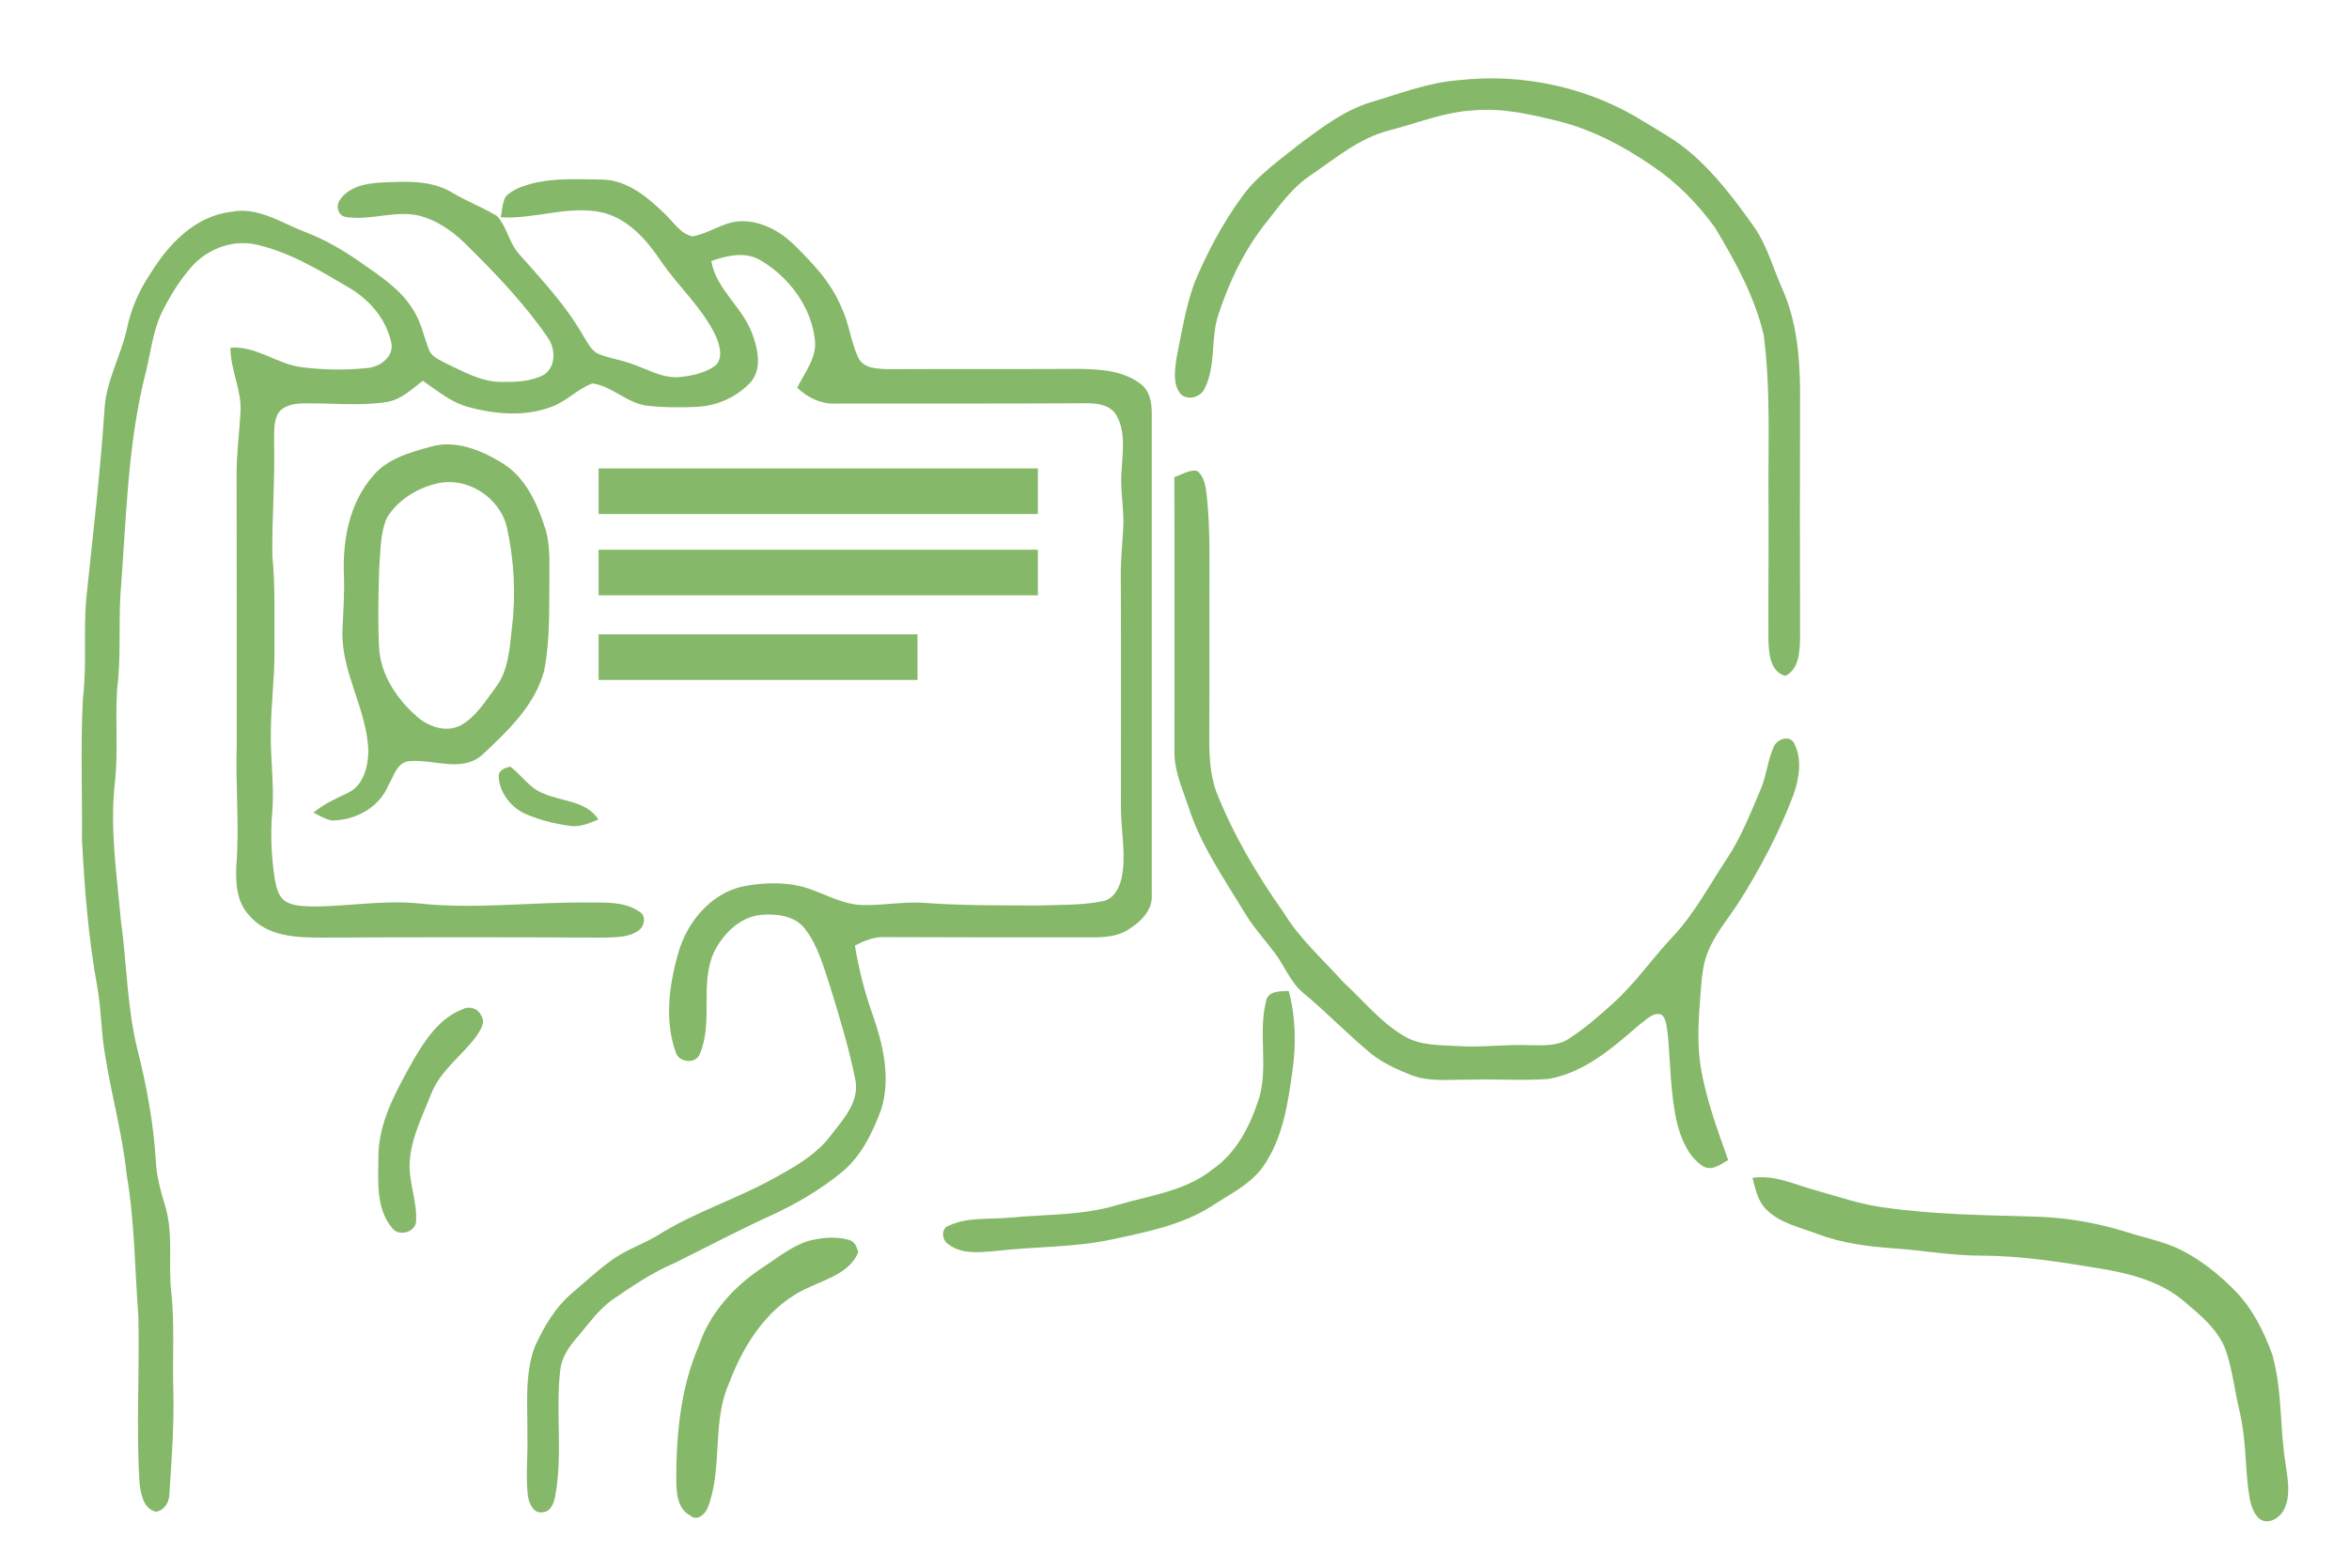 <?xml version="1.0" encoding="UTF-8" ?>
<!DOCTYPE svg PUBLIC "-//W3C//DTD SVG 1.1//EN" "http://www.w3.org/Graphics/SVG/1.1/DTD/svg11.dtd">
<svg width="722pt" height="482pt" viewBox="0 0 722 482" version="1.1" xmlns="http://www.w3.org/2000/svg">
<g id="#fefffdff">
</g>
<g id="#85b868ff">
<path fill="#85b868" opacity="1.00" d=" M 448.45 24.64 C 468.15 22.42 488.63 26.89 505.42 37.48 C 510.36 40.50 515.49 43.31 519.87 47.15 C 527.23 53.50 533.14 61.32 538.76 69.20 C 543.10 75.16 544.94 82.40 547.92 89.04 C 552.20 98.75 553.20 109.51 553.28 120.01 C 553.20 145.34 553.22 170.67 553.28 196.00 C 553.18 200.18 553.06 205.53 548.81 207.76 C 544.10 206.61 543.72 200.92 543.55 196.96 C 543.49 182.65 543.66 168.34 543.57 154.03 C 543.42 136.99 544.31 119.87 542.09 102.93 C 539.29 91.06 533.32 80.26 527.08 69.89 C 521.79 62.63 515.40 56.06 507.92 51.05 C 499.06 44.94 489.36 39.83 478.87 37.20 C 470.40 35.16 461.74 33.09 452.95 33.93 C 444.00 34.37 435.66 37.87 427.07 40.07 C 417.91 42.37 410.55 48.61 402.91 53.83 C 397.49 57.39 393.64 62.68 389.71 67.73 C 382.79 76.21 377.94 86.22 374.53 96.57 C 372.02 103.97 373.85 112.31 370.28 119.38 C 369.09 122.14 365.09 123.26 362.87 121.11 C 360.32 117.93 361.16 113.55 361.66 109.83 C 363.21 102.19 364.43 94.42 367.09 87.06 C 370.95 77.73 375.74 68.75 381.67 60.56 C 386.54 53.80 393.53 49.06 399.94 43.89 C 406.58 38.98 413.35 33.86 421.36 31.42 C 430.29 28.78 439.08 25.32 448.45 24.64 Z" />
<path fill="#85b868" opacity="1.00" d=" M 163.53 56.40 C 170.56 54.66 177.89 55.10 185.06 55.20 C 192.78 55.31 199.07 60.63 204.33 65.73 C 207.01 68.18 209.11 71.94 212.92 72.66 C 217.81 71.79 221.95 68.48 226.95 68.05 C 233.08 67.58 238.97 70.56 243.40 74.60 C 249.35 80.43 255.39 86.56 258.58 94.42 C 261.04 99.39 261.46 105.09 263.87 110.07 C 265.56 113.39 269.76 113.32 272.97 113.49 C 292.64 113.38 312.31 113.49 331.98 113.39 C 338.44 113.51 345.54 113.99 350.80 118.18 C 353.43 120.28 354.00 123.82 354.01 126.98 C 353.99 176.33 353.99 225.68 354.01 275.03 C 354.34 279.83 350.50 283.50 346.73 285.80 C 343.55 287.83 339.68 288.11 336.01 288.15 C 314.64 288.19 293.27 288.14 271.91 288.07 C 268.64 287.91 265.61 289.22 262.77 290.66 C 263.96 297.88 265.73 305.00 268.22 311.89 C 271.42 321.11 273.84 331.34 270.89 340.95 C 268.21 348.18 264.70 355.52 258.58 360.47 C 251.94 365.86 244.50 370.21 236.74 373.75 C 226.76 378.27 217.10 383.45 207.27 388.28 C 200.53 391.18 194.40 395.27 188.39 399.43 C 183.88 402.57 180.79 407.20 177.23 411.29 C 174.79 414.11 172.60 417.37 172.20 421.18 C 170.70 433.99 173.02 447.01 170.68 459.76 C 170.28 461.87 169.45 464.63 166.90 464.85 C 163.99 465.50 162.59 462.11 162.25 459.79 C 161.54 453.55 162.29 447.27 162.10 441.01 C 162.19 432.12 161.21 422.88 164.24 414.33 C 167.05 407.95 170.74 401.71 176.17 397.20 C 180.14 393.85 183.93 390.27 188.18 387.25 C 192.43 384.20 197.45 382.52 201.94 379.88 C 213.94 372.26 227.77 368.21 240.00 361.01 C 245.65 357.89 251.30 354.41 255.25 349.17 C 259.05 344.23 264.21 338.80 262.93 332.02 C 261.02 322.41 258.13 313.01 255.28 303.65 C 253.18 297.42 251.51 290.80 247.42 285.52 C 244.31 281.44 238.68 280.84 233.93 281.23 C 227.43 281.83 222.35 286.99 219.53 292.54 C 214.91 302.47 219.41 314.11 215.02 324.15 C 213.75 327.15 208.68 326.61 207.74 323.59 C 204.21 313.79 205.64 302.94 208.43 293.13 C 211.06 283.56 218.40 274.65 228.39 272.47 C 233.52 271.48 238.85 271.20 244.02 272.02 C 251.31 273.16 257.57 277.99 265.06 278.22 C 271.38 278.39 277.66 277.09 283.99 277.54 C 295.63 278.40 307.31 278.30 318.97 278.35 C 325.64 278.12 332.42 278.35 338.99 277.02 C 342.36 276.36 344.06 272.97 344.73 269.92 C 346.26 262.69 344.50 255.34 344.54 248.06 C 344.51 224.36 344.61 200.65 344.50 176.95 C 344.45 172.27 344.95 167.61 345.22 162.94 C 345.66 156.63 344.12 150.37 344.79 144.07 C 345.08 138.45 346.09 132.16 342.83 127.17 C 340.85 124.38 337.17 123.97 334.03 123.96 C 308.37 124.09 282.71 124.04 257.05 124.05 C 252.49 124.33 248.29 122.26 245.04 119.20 C 247.38 114.42 251.31 109.74 250.43 104.06 C 249.16 94.09 242.47 85.21 233.95 80.13 C 229.23 77.17 223.51 78.53 218.62 80.23 C 220.18 89.10 228.36 94.46 231.26 102.75 C 232.98 107.38 234.29 113.48 230.66 117.55 C 226.39 122.13 220.22 124.84 213.97 125.07 C 208.95 125.31 203.89 125.28 198.90 124.71 C 192.71 123.97 188.19 118.69 182.07 117.86 C 177.64 119.49 174.34 123.20 169.92 124.89 C 161.65 128.20 152.30 127.41 143.88 125.09 C 138.58 123.68 134.38 120.04 129.95 117.04 C 126.58 119.66 123.28 122.85 118.90 123.57 C 110.29 124.93 101.56 123.81 92.91 124.01 C 90.12 124.08 86.82 124.72 85.32 127.35 C 84.02 130.03 84.32 133.12 84.24 136.01 C 84.55 147.66 83.55 159.31 83.72 170.96 C 84.65 180.61 84.28 190.31 84.37 199.99 C 84.43 208.34 83.28 216.64 83.25 224.98 C 83.05 233.25 84.40 241.51 83.66 249.77 C 83.09 256.54 83.43 263.38 84.43 270.09 C 84.90 272.67 85.48 275.65 87.87 277.16 C 90.60 278.72 93.89 278.56 96.92 278.66 C 107.61 278.54 118.28 276.62 128.97 277.74 C 146.31 279.59 163.69 277.22 181.05 277.44 C 186.30 277.45 192.14 277.13 196.63 280.33 C 198.76 281.53 198.05 284.92 196.19 286.09 C 193.25 288.18 189.45 288.08 186.00 288.23 C 157.01 288.09 128.03 288.09 99.04 288.22 C 91.22 288.26 82.02 287.90 76.59 281.38 C 72.71 277.30 72.38 271.38 72.64 266.07 C 73.61 253.71 72.35 241.34 72.76 228.98 C 72.73 201.31 72.79 173.64 72.72 145.97 C 72.68 139.64 73.55 133.36 73.90 127.05 C 74.46 120.13 70.81 113.79 70.83 106.90 C 78.83 106.21 85.17 112.04 92.88 112.89 C 99.53 113.72 106.32 113.85 112.99 113.11 C 116.95 112.79 121.36 109.46 120.21 105.05 C 118.62 98.02 113.55 92.13 107.42 88.52 C 98.11 83.04 88.69 77.21 77.96 75.02 C 70.98 73.74 63.58 76.72 58.92 81.96 C 55.39 85.93 52.57 90.51 50.14 95.23 C 47.11 101.08 46.43 107.72 44.91 114.04 C 39.09 136.54 38.84 159.92 37.00 182.95 C 36.46 192.62 37.22 202.34 35.99 211.98 C 35.36 221.62 36.40 231.32 35.27 240.95 C 33.75 254.98 35.92 269.03 37.16 282.99 C 39.01 296.29 39.02 309.84 42.32 322.92 C 45.14 334.10 47.20 345.50 47.91 357.02 C 48.13 361.82 49.50 366.45 50.86 371.03 C 53.31 379.47 51.69 388.32 52.61 396.94 C 53.73 406.92 52.97 416.96 53.26 426.97 C 53.57 437.66 52.78 448.35 52.07 459.01 C 52.10 461.63 50.69 464.21 47.94 464.73 C 44.10 463.85 43.32 459.31 42.90 456.02 C 41.82 439.01 42.92 421.97 42.53 404.95 C 41.46 390.31 41.40 375.56 38.93 361.04 C 37.62 348.57 34.21 336.46 32.26 324.09 C 31.04 317.10 31.15 309.96 29.83 302.99 C 27.16 288.15 25.96 273.09 25.20 258.04 C 25.30 243.60 24.74 229.13 25.49 214.70 C 26.74 204.46 25.61 194.14 26.52 183.89 C 28.55 164.59 30.81 145.32 32.12 125.96 C 32.53 117.18 37.19 109.45 39.01 100.99 C 40.30 95.00 42.72 89.28 46.17 84.21 C 51.70 75.17 59.79 66.52 70.86 65.15 C 79.15 63.39 86.38 68.47 93.74 71.30 C 99.95 73.66 105.71 77.03 111.13 80.85 C 116.89 84.91 123.07 88.86 126.84 95.00 C 129.35 98.73 130.20 103.20 131.78 107.34 C 132.48 109.51 134.74 110.44 136.58 111.45 C 142.15 114.06 147.72 117.38 154.08 117.41 C 158.51 117.44 163.25 117.32 167.25 115.17 C 170.97 112.65 170.76 107.08 168.33 103.71 C 160.92 92.96 151.81 83.54 142.53 74.42 C 138.67 70.76 134.10 67.66 128.91 66.31 C 121.36 64.53 113.73 67.95 106.15 66.67 C 103.82 66.23 103.13 63.13 104.52 61.39 C 107.24 57.42 112.41 56.38 116.91 56.12 C 124.31 55.80 132.33 55.20 138.95 59.19 C 143.40 61.88 148.32 63.69 152.75 66.39 C 155.89 69.79 156.48 74.86 159.71 78.27 C 166.60 86.08 173.82 93.75 179.03 102.83 C 180.33 104.83 181.35 107.21 183.41 108.55 C 186.64 110.04 190.23 110.46 193.56 111.64 C 198.63 113.23 203.43 116.42 208.95 115.90 C 212.63 115.51 216.45 114.73 219.57 112.62 C 222.39 110.53 221.30 106.46 220.21 103.71 C 216.11 94.71 208.42 88.12 202.98 80.01 C 198.70 73.67 193.18 67.42 185.50 65.40 C 174.95 62.91 164.51 67.46 153.93 66.79 C 154.35 64.67 154.36 62.36 155.44 60.43 C 157.56 58.19 160.65 57.24 163.53 56.40 Z" />
<path fill="#85b868" opacity="1.00" d=" M 132.24 137.35 C 140.00 135.06 148.04 138.41 154.58 142.48 C 161.60 146.86 165.10 154.77 167.55 162.33 C 169.28 167.70 168.80 173.41 168.86 178.97 C 168.78 188.08 169.02 197.29 167.23 206.27 C 164.35 216.98 155.90 224.85 148.08 232.17 C 141.80 237.53 133.24 233.32 125.94 233.98 C 122.04 234.14 121.03 238.68 119.35 241.44 C 116.54 248.28 109.10 252.26 101.91 252.21 C 99.90 251.80 98.14 250.70 96.33 249.80 C 99.51 247.20 103.23 245.46 106.93 243.73 C 111.67 241.53 113.12 235.77 113.22 230.98 C 112.90 218.22 104.92 206.91 105.25 194.05 C 105.49 188.38 105.90 182.70 105.72 177.02 C 105.23 166.28 107.30 154.84 114.50 146.47 C 118.86 141.06 125.83 139.13 132.24 137.35 M 134.45 148.59 C 128.28 149.99 122.37 153.61 118.99 159.04 C 116.75 164.00 116.99 169.62 116.54 174.94 C 116.30 182.95 116.13 190.98 116.50 198.99 C 116.97 207.54 122.11 215.12 128.47 220.54 C 132.06 223.58 137.45 225.27 141.81 222.87 C 146.40 220.21 149.22 215.50 152.32 211.36 C 156.41 206.02 156.63 199.05 157.38 192.66 C 158.61 182.48 157.99 172.08 155.80 162.08 C 153.60 152.90 143.73 146.50 134.45 148.59 Z" />
<path fill="#85b868" opacity="1.00" d=" M 183.99 143.99 C 229.00 143.99 274.00 143.99 319.01 144.00 C 319.00 148.66 319.00 153.33 319.01 158.01 C 274.00 158.01 229.00 158.01 183.99 158.01 C 183.99 153.33 183.99 148.66 183.99 143.99 Z" />
<path fill="#85b868" opacity="1.00" d=" M 360.95 146.67 C 363.23 145.96 365.52 144.27 367.96 144.76 C 370.13 146.43 370.53 149.35 370.87 151.89 C 372.11 163.21 371.68 174.61 371.73 185.98 C 371.70 199.32 371.79 212.66 371.68 226.01 C 371.66 231.76 371.84 237.63 373.74 243.12 C 378.97 256.44 386.26 268.83 394.52 280.48 C 399.45 288.62 406.65 294.94 412.95 301.97 C 419.05 307.59 424.35 314.27 431.60 318.50 C 436.61 321.54 442.66 321.21 448.30 321.58 C 455.55 322.03 462.78 321.00 470.03 321.29 C 474.14 321.32 478.66 321.70 482.25 319.28 C 487.06 316.21 491.36 312.41 495.59 308.60 C 502.51 302.44 507.74 294.73 514.07 288.02 C 520.70 281.01 525.21 272.40 530.50 264.42 C 535.10 257.59 538.09 249.89 541.29 242.34 C 543.06 238.15 543.32 233.45 545.30 229.34 C 546.30 227.14 550.12 225.90 551.43 228.43 C 554.00 233.35 553.02 239.32 551.24 244.35 C 546.84 255.93 541.06 266.95 534.43 277.40 C 531.15 282.48 527.08 287.14 524.86 292.84 C 523.43 296.39 523.11 300.25 522.79 304.03 C 522.20 311.86 521.49 319.78 522.67 327.59 C 524.29 337.57 527.79 347.09 531.18 356.58 C 528.89 357.96 526.16 360.08 523.41 358.49 C 519.03 355.63 516.87 350.44 515.55 345.57 C 513.42 336.56 513.47 327.23 512.63 318.06 C 512.24 316.00 512.36 313.56 510.80 311.96 C 508.13 310.85 506.01 313.60 503.97 314.91 C 495.79 322.05 487.07 329.67 476.04 331.66 C 468.05 332.29 460.02 331.63 452.01 331.90 C 445.87 331.78 439.44 332.74 433.58 330.41 C 429.45 328.76 425.32 326.91 421.78 324.18 C 414.45 318.21 407.94 311.32 400.65 305.30 C 396.50 301.91 394.77 296.64 391.52 292.54 C 388.49 288.57 385.11 284.85 382.54 280.54 C 376.18 269.98 368.97 259.68 365.22 247.81 C 363.39 242.34 360.89 236.91 360.98 231.02 C 360.98 202.91 361.06 174.79 360.95 146.67 Z" />
<path fill="#85b868" opacity="1.00" d=" M 183.99 168.99 C 229.00 168.99 274.00 168.99 319.01 168.99 C 319.00 173.66 319.00 178.33 319.01 183.01 C 274.00 183.01 229.00 183.01 183.99 183.01 C 183.99 178.33 183.99 173.66 183.99 168.99 Z" />
<path fill="#85b868" opacity="1.00" d=" M 183.99 194.99 C 216.66 194.99 249.33 194.99 282.00 194.99 C 282.00 199.66 282.01 204.33 282.01 209.01 C 249.34 209.01 216.66 209.01 183.99 209.01 C 183.99 204.33 183.99 199.66 183.99 194.99 Z" />
<path fill="#85b868" opacity="1.00" d=" M 153.28 238.91 C 153.04 236.86 155.24 235.92 156.90 235.69 C 160.39 238.33 162.81 242.42 167.10 243.93 C 172.77 246.46 180.22 246.12 183.92 251.90 C 181.08 253.10 178.07 254.42 174.90 253.83 C 170.14 253.16 165.39 251.97 161.01 249.96 C 156.81 247.90 153.62 243.61 153.28 238.91 Z" />
<path fill="#85b868" opacity="1.00" d=" M 389.08 308.05 C 389.54 304.52 393.41 304.73 396.10 304.62 C 398.25 312.56 398.41 320.89 397.27 329.01 C 395.89 339.16 394.32 349.82 388.35 358.44 C 384.46 364.01 378.14 367.02 372.61 370.65 C 363.43 376.57 352.54 378.69 342.03 380.95 C 330.20 383.54 318.01 383.14 306.03 384.57 C 301.16 384.97 295.61 385.67 291.47 382.47 C 289.47 381.20 289.11 377.54 291.70 376.75 C 297.57 374.01 304.31 374.94 310.59 374.29 C 321.47 373.25 332.63 373.68 343.19 370.49 C 353.19 367.51 364.18 366.25 372.59 359.54 C 379.99 354.50 384.20 346.19 386.90 337.91 C 389.92 328.19 386.69 317.82 389.08 308.05 Z" />
<path fill="#85b868" opacity="1.00" d=" M 142.27 310.20 C 144.34 309.14 147.01 310.04 147.91 312.21 C 149.34 314.34 147.63 316.65 146.48 318.46 C 142.00 324.56 135.29 329.06 132.50 336.35 C 129.86 343.05 126.42 349.67 125.94 356.97 C 125.51 363.12 128.16 368.97 127.90 375.11 C 128.01 378.74 122.64 380.34 120.53 377.51 C 115.55 371.58 116.24 363.24 116.30 356.00 C 116.21 345.03 121.83 335.28 126.99 325.99 C 130.66 319.63 135.12 312.93 142.27 310.20 Z" />
<path fill="#85b868" opacity="1.00" d=" M 538.66 362.09 C 545.46 361.03 551.73 364.21 558.12 365.93 C 565.05 367.85 571.90 370.25 579.08 371.19 C 594.63 373.39 610.36 373.54 626.04 374.01 C 635.55 374.32 645.01 376.01 654.09 378.87 C 659.88 380.72 665.98 381.81 671.37 384.76 C 677.04 387.80 682.11 391.87 686.63 396.43 C 692.19 401.96 695.80 409.13 698.43 416.44 C 701.54 427.33 700.67 438.83 702.50 449.94 C 703.11 454.56 704.22 459.61 702.04 464.00 C 700.75 466.66 697.03 468.99 694.36 466.79 C 691.74 464.28 691.43 460.37 690.93 456.99 C 690.13 449.29 690.18 441.48 688.39 433.92 C 686.91 427.84 686.24 421.57 684.32 415.62 C 682.07 408.87 676.34 404.27 671.09 399.86 C 663.78 393.71 654.21 391.37 644.99 389.87 C 633.09 387.89 621.13 386.03 609.04 385.98 C 599.95 386.03 590.99 384.33 581.94 383.74 C 574.06 383.17 566.12 382.16 558.69 379.35 C 553.33 377.29 547.30 376.09 543.06 371.96 C 540.32 369.38 539.55 365.57 538.66 362.09 Z" />
<path fill="#85b868" opacity="1.00" d=" M 248.35 381.50 C 252.42 380.44 256.83 379.96 260.94 381.15 C 262.71 381.55 263.44 383.41 263.78 385.00 C 261.19 391.16 254.20 393.13 248.66 395.74 C 236.37 401.04 228.65 413.04 224.11 425.14 C 218.66 437.31 222.30 451.29 217.48 463.62 C 216.64 465.61 214.12 467.73 212.12 465.86 C 208.18 463.81 207.93 458.84 207.86 454.95 C 207.87 440.96 209.15 426.68 214.79 413.71 C 218.09 403.77 225.37 395.69 233.96 389.93 C 238.61 386.92 243.01 383.24 248.35 381.50 Z" />
</g>
</svg>
